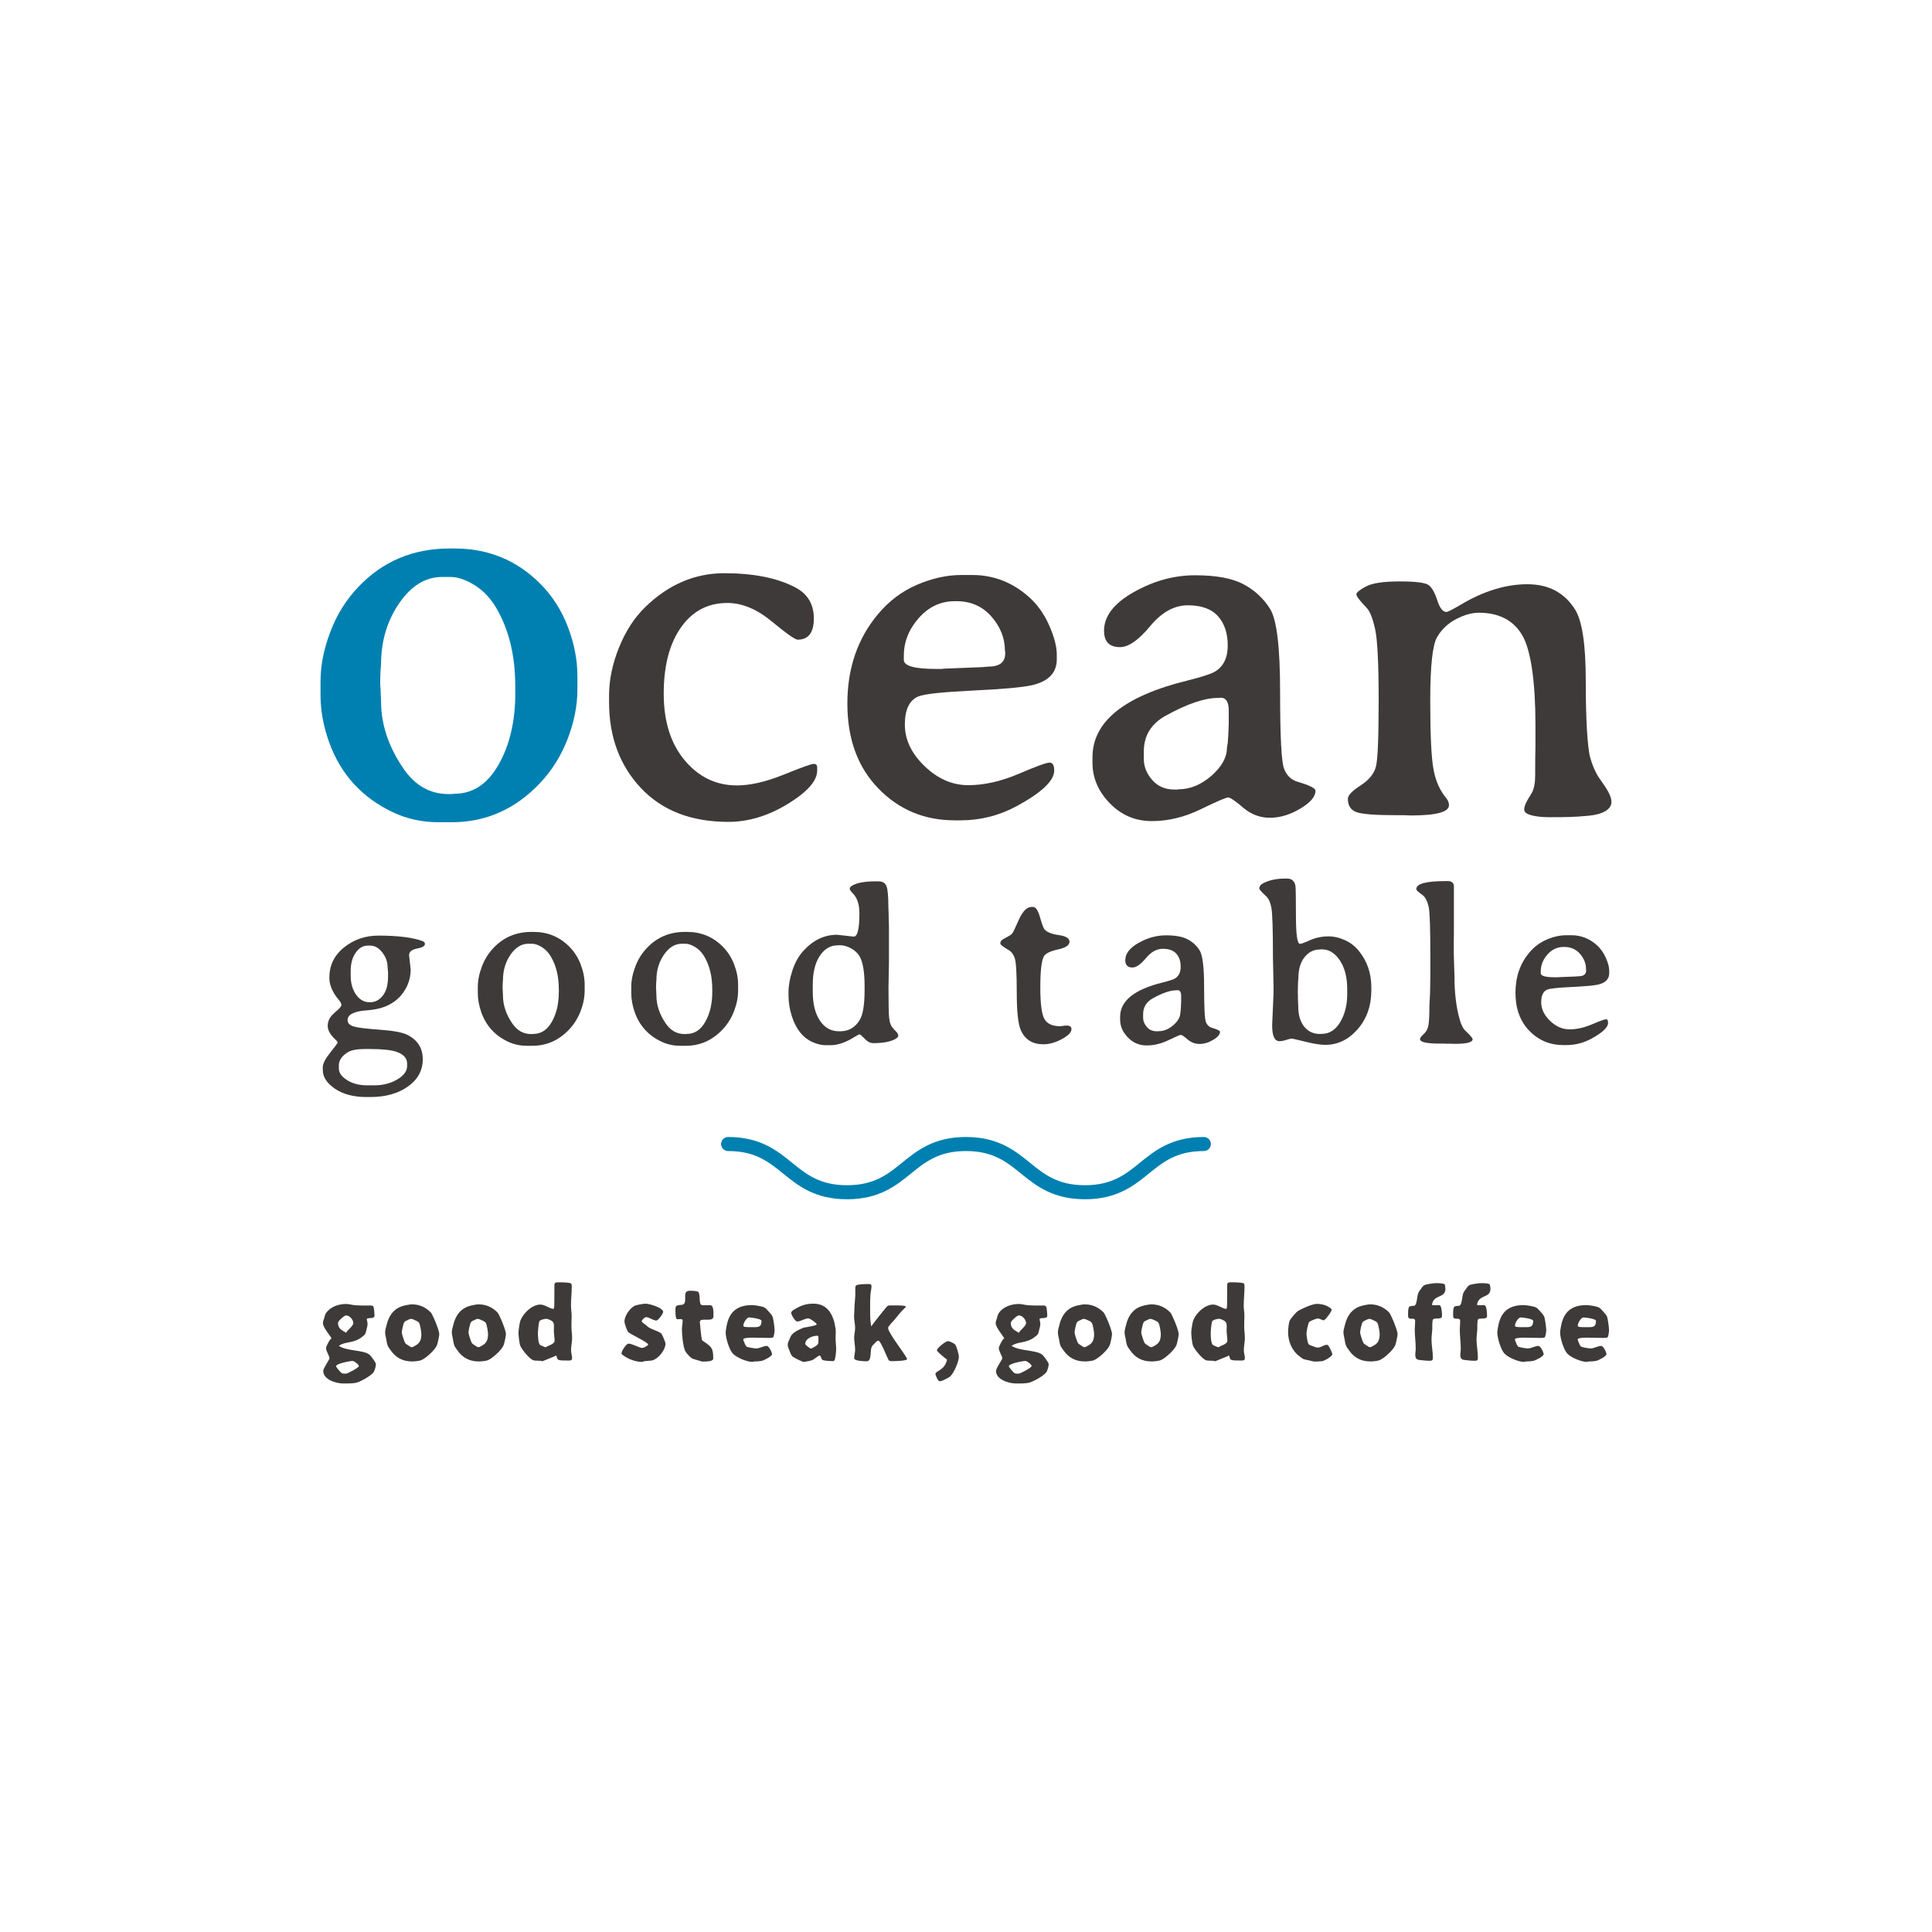<?xml version="1.0" encoding="UTF-8"?><svg id="_レイヤー_1" xmlns="http://www.w3.org/2000/svg" viewBox="0 0 1816 1816"><defs><style>.cls-1{fill:#fff;opacity:0;}.cls-1,.cls-2,.cls-3{stroke-width:0px;}.cls-2{fill:#3e3a39;}.cls-3{fill:#0080b0;}</style></defs><rect class="cls-1" width="1816" height="1816"/><path class="cls-3" d="m542.74,635.26v12.98c0,14.89-3.03,30.24-9.09,46.08-6.06,15.83-14.71,29.73-25.96,41.67-23.19,24.58-50.89,36.87-83.08,36.87h-12.46c-15.58,0-30.03-3.2-43.36-9.61-28.91-13.84-48.72-35.74-59.45-65.68-5.37-15.06-8.05-29.77-8.05-44.14v-12.98c0-14.88,3.03-30.29,9.09-46.21,6.06-16.27,14.88-30.46,26.48-42.58,22.85-24.06,51.4-36.09,85.67-36.09h4.93c31.5,0,58.24,10.99,80.22,32.97,11.42,11.42,20.12,24.97,26.09,40.63,5.97,15.67,8.96,31.03,8.96,46.08Zm-58.41,16.36v-6.49c0-28.9-5.97-53.48-17.91-73.73-5.37-9.17-12.16-16.31-20.38-21.42-8.22-5.1-15.8-7.66-22.72-7.66h-7.79c-15.58,0-29.04,8.27-40.37,24.79-11.34,16.53-17,35.7-17,57.5l-.52,6.23-.26,9.35v3.37l.26,3.12.26,6.23c.17,2.08.26,4.15.26,6.23,0,21.81,7.09,43.01,21.29,63.61,10.9,15.75,24.92,23.63,42.06,23.63h2.86l2.6-.26c17.48,0,31.41-9.22,41.8-27.65,10.39-18.43,15.58-40.71,15.58-66.85Z"/><path class="cls-2" d="m768.11,724.28c0,9.65-9.21,20.1-27.62,31.36-18.41,11.26-37.02,16.88-55.84,16.88-34.9,0-62.31-10.61-82.25-31.84-19.94-21.23-29.91-48.16-29.91-80.8v-6.03c0-14.79,3.14-29.91,9.41-45.35,6.27-15.44,14.47-28.06,24.6-37.87,21.87-21.23,46.63-31.84,74.29-31.84s50.01,4.5,67.06,13.51c11.42,6.11,17.13,15.8,17.13,29.06s-5.07,19.9-15.2,19.9c-2.41,0-10.58-5.75-24.48-17.25-13.91-11.49-27.78-17.25-41.61-17.25-18.33,0-32.89,7.68-43.66,23.04-10.78,15.36-16.16,36.1-16.16,62.23s6.59,47.03,19.78,62.71c13.18,15.68,29.51,23.52,48.97,23.52,12.7,0,27.38-3.38,44.02-10.13,16.65-6.75,26.05-10.13,28.22-10.13s3.26,1.13,3.26,3.38v2.89Z"/><path class="cls-2" d="m902.62,771.08h-5.31c-28.46,0-52.38-10.01-71.76-30.03-19.38-20.02-29.06-46.59-29.06-79.72s9.57-61.1,28.7-83.94c10.29-12.38,22.55-21.63,36.79-27.74,14.23-6.11,28.1-9.17,41.61-9.17h10.37c20.1,0,37.95,7,53.55,20.98,7.72,6.92,13.95,15.72,18.69,26.41,4.74,10.7,7.12,19.82,7.12,27.38v4.58c0,12.71-7.96,20.83-23.89,24.36-8.85,1.93-27.37,3.58-55.6,4.95-28.22,1.37-45.07,3.18-50.53,5.43-8.53,3.54-12.78,12.38-12.78,26.53s6.19,27.18,18.57,39.08c12.38,11.9,26.05,17.85,41.01,17.85s30.71-3.54,47.28-10.61c16.56-7.07,26.29-10.61,29.19-10.61s4.34,2.49,4.34,7.48c0,9.49-11.66,20.59-34.98,33.29-16.56,9.01-34.33,13.51-53.31,13.51Zm42.21-156.78v-1.45l-.24-1.21c0-11.74-4.22-22.43-12.66-32.08-8.45-9.65-19.42-14.47-32.93-14.47h-1.45c-13.35,0-24.69,5.31-34.01,15.92-9.33,10.61-13.99,22.43-13.99,35.46v3.86c0,5.63,10.13,8.44,30.39,8.44h5.55l1.45-.24,36.42-1.45,5.55-.48c10.61,0,15.92-4.1,15.92-12.3Z"/><path class="cls-2" d="m1236.51,743.34c0,5.47-4.79,11.06-14.35,16.76-9.57,5.71-19.06,8.56-28.46,8.56s-17.81-3.17-25.21-9.53c-7.4-6.35-12.1-9.53-14.11-9.53s-10.61,3.7-25.81,11.1c-15.2,7.4-30.51,11.1-45.95,11.1s-28.58-5.58-39.44-16.76c-10.86-11.17-16.28-23.84-16.28-37.99v-5.31c0-33.44,29.83-57.49,89.49-72.12,13.51-3.38,22.11-6.19,25.81-8.44,7.88-4.82,11.82-12.98,11.82-24.48s-3.06-20.66-9.17-27.5c-6.11-6.83-15.56-10.25-28.34-10.25s-24.6,6.55-35.46,19.66c-10.85,13.11-20.3,19.66-28.34,19.66-9.97,0-14.95-5.14-14.95-15.44,0-13.67,9.32-25.77,27.98-36.3,18.65-10.53,37.83-15.8,57.53-15.8s34.81,2.77,45.35,8.32c10.53,5.55,18.93,13.31,25.21,23.28,6.27,9.97,9.41,35.9,9.41,77.79s1.24,66.05,3.74,72.48c2.49,6.43,6.79,10.53,12.91,12.3,11.09,3.22,16.64,6.03,16.64,8.44Zm-81.53-75.5c0-8.04-2.57-12.06-7.72-12.06l-1.21.24h-1.2c-12.7,0-29.18,5.63-49.45,16.88-13.51,7.56-20.26,18.74-20.26,33.53v7c0,7.08,2.61,13.63,7.84,19.66,5.23,6.03,12.18,9.04,20.87,9.04h2.89l1.21-.24c10.77,0,21.06-4.26,30.87-12.78,9.65-8.52,14.47-17.28,14.47-26.29.64-3.21.96-5.95.96-8.2l.24-2.89.48-11.34v-12.54Z"/><path class="cls-2" d="m1514.66,752.98c.71,7.73-8.17,12.52-21.34,13.77-13.79,1.31-21.9,1.38-37.18,1.38-5.82,0-16.27-.57-21.45-3.75-6.35-3.91,4.35-16.61,6.01-20.81,2.53-6.4,2.31-13.15,2.31-19.95,0-9.41.08-16.44.24-21.1v-21.95c0-38.75-4.14-69.44-12.42-83.51-8.29-14.07-21.91-21.11-40.88-21.11-6.44,0-13.47,1.97-21.11,5.91-7.64,3.94-13.63,9.57-17.97,16.88-4.34,7.32-6.51,27.22-6.51,59.7s1.04,54.19,3.14,65.13c2.08,10.94,6.11,19.86,12.06,26.77,1.61,2.25,2.42,4.42,2.42,6.51,0,6.43-11.91,9.65-35.7,9.65l-7-.24h-6.75c-20.1,0-32.73-1-37.87-3.02-5.15-2.01-7.72-6.15-7.72-12.42,0-3.21,3.98-7.39,11.94-12.54,7.96-5.14,12.78-11.1,14.47-17.85,1.69-6.75,2.53-27.5,2.53-62.23s-1.13-57.08-3.37-67.06c-2.26-9.97-4.82-16.48-7.72-19.54-6.6-6.91-9.89-11.22-9.89-12.91s2.97-4.14,8.93-7.36c5.94-3.21,16.52-4.82,31.72-4.82s24.32,1.17,27.38,3.5c3.05,2.33,5.75,7.12,8.08,14.35,2.33,7.24,5.19,10.85,8.56,10.85,1.29,0,5.87-2.33,13.75-6.99,21.38-12.7,42.13-19.06,62.23-19.06s34.89,7.88,44.86,23.64c6.75,10.61,10.13,32.93,10.13,66.93s1.41,62.46,4.22,72.51c1.82,6.5,4.29,12.71,7.96,18.39,3.93,6.09,11.26,14.66,11.96,22.35Z"/><path class="cls-2" d="m344.75,1240.24c.36,1.54.72,2.81.72,4.43,0,1.54-.54,3.26-.9,4.71-1,4.71-1.18,5.07-5.07,7.87-7.69,5.61-15.21,3.53-21,7.79,7.33,4.98,22.45,3.8,28.33,7.97,1.27.91,2.8,2.89,3.71,4.25.91,1.27,2.81,3.71,2.81,5.25s-1.09,5.34-1.81,6.69c-2.17,3.8-12.13,9.23-16.38,10.41-3.44.91-8.96.81-12.49.81-6.7,0-18.83-3.62-18.83-11.77,0-2.71,5.88-10.59,5.88-11.95,0-1.99-3.26-6.7-3.26-9.5,0-1.63,3.26-7.6,4.44-8.78l.45-.09h.27c0-1.63-8.06-10.23-8.06-14.57,0-1.45.54-2.89,1-4.25.54-1.72.9-3.8,1.9-5.25,3.98-5.97,11.95-8.59,18.83-8.59,2.81,0,5.43.9,8.24,1.17,4.43.36,9.05.27,13.49.27,1.18,0,2.9-.18,3.71.72,1,1.09,1.27,7.24,1.27,8.96,0,2.89-4.98,1.72-6.97,2.62l-.27.82Zm-7.42,43.8c0-1.54-4.34-4.79-5.97-4.79-2.35,0-15.48,2.44-15.48,4.98,0,.81,4.26,5.79,5.16,6.33,1.18.73,2.72.63,3.98.63,1.81,0,12.31-5.7,12.31-7.15Zm-5.25-40.46c0-3.17-3.53-7.15-6.79-7.15-1.72,0-7.6,5.34-7.6,6.97,0,5.25,3.26,6.79,7.15,9.05.09.18.18.36.36.45.91-2.35,6.88-6.34,6.88-9.32Z"/><path class="cls-2" d="m363.11,1246.48c2.44-10.68,7.78-17.83,19.01-19.73,1.63-.27,3.26-.72,4.98-.72,6.97,0,12.94,2.63,17.83,7.6,1.18,1.18,4.16,8.33,4.43,8.96.82,2.08,3.53,8.78,3.53,11.59,0,1.36-1.54,8.69-2.08,10.05-1.81,4.61-10.5,12.58-15.12,14.39-1.72.63-6.25,1.09-8.15,1.09-9.05,0-15.66-3.53-20.64-10.95-.9-1.27-1.99-2.63-2.53-4.07-.72-1.99-1-4.07-1.36-6.16-.45-2.17-.99-4.16-.99-6.33,0-1.9.63-3.89,1.09-5.7Zm30.77-3.08c-.82-1.18-2.26-1.81-3.53-2.35-1-.45-2.81-1.36-3.89-1.36-1.18,0-2.35.63-3.35,1.18-1.18.54-2.44.9-3.17,2.08-.91,1.36-2.26,7.87-2.26,9.59,0,1.27,2.35,8.51,3.08,9.68.72,1.18,1.99,1.72,3.08,2.45,1,.63,1.99,1.63,3.26,1.63.91,0,2.9-1.27,3.71-1.72,4.35-2.44,5.25-5.97,5.25-10.86,0-1.9-1.18-8.87-2.17-10.32Z"/><path class="cls-2" d="m425.78,1246.48c2.44-10.68,7.78-17.83,19.01-19.73,1.63-.27,3.26-.72,4.98-.72,6.97,0,12.94,2.63,17.83,7.6,1.18,1.18,4.16,8.33,4.43,8.96.82,2.08,3.53,8.78,3.53,11.59,0,1.36-1.54,8.69-2.08,10.05-1.81,4.61-10.5,12.58-15.11,14.39-1.72.63-6.25,1.09-8.15,1.09-9.05,0-15.66-3.53-20.64-10.95-.9-1.27-1.99-2.63-2.53-4.07-.72-1.99-1-4.07-1.36-6.16-.45-2.17-.99-4.16-.99-6.33,0-1.9.63-3.89,1.09-5.7Zm30.77-3.08c-.82-1.18-2.26-1.81-3.53-2.35-1-.45-2.81-1.36-3.89-1.36-1.18,0-2.35.63-3.35,1.18-1.18.54-2.44.9-3.17,2.08-.91,1.36-2.26,7.87-2.26,9.59,0,1.27,2.35,8.51,3.08,9.68.72,1.18,1.99,1.72,3.08,2.45,1,.63,1.99,1.63,3.26,1.63.91,0,2.9-1.27,3.71-1.72,4.35-2.44,5.25-5.97,5.25-10.86,0-1.9-1.18-8.87-2.17-10.32Z"/><path class="cls-2" d="m511.61,1278.8c-.63.27-1.18.54-1.81.73l-.45.09c.09-.09.18-.18.18-.27-2.44-.63-6.34,0-8.6-.9-3.53-1.45-10.77-10.32-12.04-13.85-.72-2.08-1.54-9.5-1.54-11.95,0-2.17,1.09-9.41,1.81-11.4,2.72-6.97,10.95-15.02,18.83-15.02,4.16,0,9.05,4.07,12.13,4.07,1.09,0,.91-4.53.91-5.34.09-4.89.09-9.87.09-14.75,0-3.53-.45-4.89,3.35-4.89,1.99,0,10.86,0,12.13,1,.99.81.81,2.35.81,3.53,0,5.7-.72,11.4-.72,17.11,0,3.71.81,7.6.63,11.22-.18,2.99-.18,6.25-.18,9.23,0,3.35.63,6.7.63,10.14,0,3.89-1,7.78-1,11.68,0,2.53,1,5.07,1,7.6s-3.35,1.99-5.16,1.99c-1.45,0-7.69.18-8.42-1.18-.63-.99-.9-2.44-1.36-3.53h-.18c-.45,0-.73.36-1,.63l-10.05,4.07Zm9.68-18.56c0-2.53-.45-5.16-.63-7.69-.36-5.97,1.54-9.69-3.71-11.85-1-.45-2.35-1.09-3.44-1.09-1.54,0-5.7.9-6.43,2.26-.82,1.54-1.45,9.14-1.45,11.22,0,2.35.09,10.23,2.35,11.31,1.63.81,3.26,1.45,4.89,2.08.09,0,.27-.18.18-.27,2.44-1.45,8.24-2.81,8.24-5.98Zm-12.04,19.46c-.09,0,0,0,.09-.09l-.09.09Z"/><path class="cls-2" d="m625.51,1263.05c0,5.61-6.06,13.12-11.04,15.21-3.17,1.36-7.42.45-10.5,1.72l.18.18c-5.7,0-11.4-1.81-16.29-4.8-.81-.54-3.71-2.17-3.71-3.26,0-2.08,4.44-9.14,6.7-9.14,3.35,0,10.14,4.07,12.94,4.07,1.09,0,5.43-2.17,5.43-3.17,0-2.36-17.02-9.6-19.01-12.13-.91-1.18-3.26-7.97-3.26-9.5,0-5.16,4.8-12.13,9.23-14.66,1.72-1,8.6-2.17,10.68-2.17,3.26,0,16.47,3.71,16.47,7.78,0,1.63-4.62,8.05-6.43,8.05-2.99,0-6.7-3.17-9.6-3.17-1.36,0-4.16,2.71-4.16,3.98.54,1.09,2.53,2.35,3.53,3.17,1.36,1.09,2.9,2.45,4.44,3.26,2.26,1.18,8.69,3.35,10.23,4.8.91.81,2.08,3.62,2.54,4.8.45,1.27,1.63,3.71,1.63,4.98Zm-21.36,17.11h.18-.18Z"/><path class="cls-2" d="m654.47,1278.16c-1.45-.45-3.26-.73-4.53-1.63-1.45-.99-5.34-5.25-5.97-6.79-1.99-4.61-2.99-15.11-2.99-20.18,0-2.63.64-5.25.64-7.87,0-.45,0-.91-.18-1.36-1.54-.81-3.08-.27-4.8-.27-2.08,0-1.72-8.6-1.72-10.13,0-4.98,6.16-2.08,8.06-4.44,2.99-3.71-2.08-12.22,5.52-12.22,1.63,0,6.88,0,7.97,1.18,1.81,1.99.54,9.95,2.35,11.77,1,.99,3.71.63,5.07.63h3.62c3.71,0,3.08,7.97,3.08,10.5,0,6.15-12.76.45-12.76,5.25,0,1.54,1.54,16.11,1.9,16.74.36.63.99,1.17,1.63,1.54,7.6,5.16,9.05,6.34,9.05,16.11,0,3.08-8.15,2.81-10.5,2.81l-5.43-1.63Z"/><path class="cls-2" d="m707.27,1280.15c-5.16,0-15.02-4.07-18.55-7.97-3.35-3.71-6.61-14.57-6.61-19.55,0-1.9.45-3.71.72-5.52,2.35-13.85,9.87-20.37,23.99-20.37,2.35,0,9.32,1.09,11.4,2.08,1.72.81,3.08,2.53,4.26,3.89,1.27,1.45,2.8,2.89,3.62,4.71.81,1.72,1.99,10.59,1.99,12.76,0,1.27-.54,6.25-1.54,6.97-.63.45-3.35.45-4.16.45-4.98,0-9.96-.27-14.93-.27-2.08,0-6.97,0-8.69,1.18-.09.27-.09.45-.09.73,0,.63.73,2.08,1,2.71.45,1.27,1,2.72,1.99,3.71.9.81,7.6,1.81,9.05,1.81,3.44,0,6.7-2.35,10.05-2.35,1.99,0,4.89,5.97,4.89,7.78,0,1.99-7.06,5.43-8.96,6.07-1.63.54-6.52.81-8.33.81l-.81.36h-.27Zm-8.24-33.31c1.09.91,8.87.63,10.59.63,4.53,0,6.16-1.18,6.16-5.97,0-1.9-9.96-3.17-11.59-3.17-2.63,0-5.52,5.52-5.52,7.7l.36.81Z"/><path class="cls-2" d="m744.5,1274.63c-1.18-1.45-1.81-3.53-2.53-5.25-.64-1.72-1.54-3.53-1.54-5.43,0-1.72.81-3.35,1.54-4.89.63-1.45,1.36-3.35,2.35-4.53,1.99-2.53,8.87-6.15,12.13-6.79,1.54-.27,11.22-1.72,11.22-2.9s-6.25-5.61-7.69-5.61c-3.8,0-7.24,2.9-10.68,2.9-1.9,0-5.61-6.34-5.61-8.06,0-1.81,2.89-3.17,4.25-3.98,5.25-3.17,10.32-4.71,16.56-4.71,14.12,0,19.28,11.49,20.91,23.71.36,2.9,0,5.88,0,8.78,0,3.53.54,6.97.54,10.5,0,1.81-.63,9.87-1.9,10.68-.45.27-1,.36-1.54.36-1.72,0-7.69-.36-9.14-.99-1.63-.82-1.54-3.89-2.81-4.35-1.54.36-4.25,2.71-5.7,3.62-2.44,1.63-6.7,1.99-9.5,2.53-1.81-.45-9.78-4.25-10.86-5.61Zm24.8-17.74c0-.45-.18-.81-.45-1.18-.18-.09-.45-.18-.63-.18-4.44,0-11.49,2.63-11.31,7.97.45.91,4.26,3.89,5.34,4.16.72-.18,2.71-1.27,3.44-1.72,3.17-1.99,3.62-2.35,3.62-6.25v-2.81Z"/><path class="cls-2" d="m851.6,1227.93c0,.63-1.81,2.17-2.26,2.63-3.35,3.26-5.79,6.61-8.78,10.23-.36.45-5.79,5.79-5.79,7.42,0,4.89,17.83,26.79,17.83,29.32,0,1.72-13.03,1.9-13.94,1.9s-2.08,0-2.9-.54c-1.54-.99-7.51-18.73-10.32-18.73-.91,0-2.54,1.72-3.17,2.35-1.18,1.17-2.44,2.35-3.08,3.89-1.36,3.35.27,13.12-4.44,13.12-2.08,0-11.86-.09-11.86-2.9,0-2.63.9-5.25.9-7.97,0-3.8-.9-7.6-.9-11.4,0-3.07.9-6.06.9-9.14,0-3.62-1.08-7.15-.99-10.86l.09-1.45c.09-2.99.18-5.97.36-8.96.18-3.53.72-7.15.72-10.68,0-2.17-.18-4.62.09-6.79.09-.54.45-.99.91-1.27,1.36-.99,9.32-1.17,11.31-1.17,1.36,0,2.9.18,2.9,1.9,0,2.63-.81,5.34-1,7.97-.45,6.07-.27,12.4-.27,18.55,0,3.62.36,7.7.9,11.22l.36-.18c1.27-1.9,13.85-17.92,14.93-18.74,1-.72,2.81-.63,3.98-.63h5.43c2.35,0,5.7.09,8.06.81v.09Z"/><path class="cls-2" d="m889.71,1277.62c-1.54-1.09-9.05-7.15-9.05-8.41,0-2.08,8.24-8.6,10.32-8.6,1.63,0,5.97,2.08,6.97,3.35,1.18,1.54,3.35,9.23,3.35,11.31,0,4.53-4.8,15.75-8.33,18.64-1.45,1.18-3.26,1.99-4.98,2.81-1.18.54-3.35,1.63-4.62,1.63-1.72,0-4.07-5.52-4.07-6.97,0-2.89,8.87-3.26,10.86-13.39l-.09-.27-.36-.09Z"/><path class="cls-2" d="m977.12,1240.24c.36,1.54.73,2.81.73,4.43,0,1.54-.54,3.26-.91,4.71-.99,4.71-1.18,5.07-5.07,7.87-7.69,5.61-15.21,3.53-21,7.79,7.33,4.98,22.44,3.8,28.33,7.97,1.27.91,2.8,2.89,3.71,4.25.91,1.27,2.81,3.71,2.81,5.25s-1.09,5.34-1.81,6.69c-2.17,3.8-12.13,9.23-16.38,10.41-3.44.91-8.96.81-12.49.81-6.7,0-18.83-3.62-18.83-11.77,0-2.71,5.88-10.59,5.88-11.95,0-1.99-3.26-6.7-3.26-9.5,0-1.63,3.26-7.6,4.43-8.78l.45-.09h.27c0-1.63-8.06-10.23-8.06-14.57,0-1.45.54-2.89,1-4.25.54-1.72.9-3.8,1.9-5.25,3.98-5.97,11.95-8.59,18.83-8.59,2.81,0,5.43.9,8.24,1.17,4.43.36,9.05.27,13.49.27,1.17,0,2.89-.18,3.71.72,1,1.09,1.27,7.24,1.27,8.96,0,2.89-4.98,1.72-6.97,2.62l-.27.82Zm-7.42,43.8c0-1.54-4.35-4.79-5.97-4.79-2.35,0-15.48,2.44-15.48,4.98,0,.81,4.25,5.79,5.16,6.33,1.18.73,2.71.63,3.98.63,1.81,0,12.31-5.7,12.31-7.15Zm-5.25-40.46c0-3.17-3.53-7.15-6.79-7.15-1.72,0-7.6,5.34-7.6,6.97,0,5.25,3.26,6.79,7.15,9.05.09.18.18.36.36.45.91-2.35,6.88-6.34,6.88-9.32Z"/><path class="cls-2" d="m995.48,1246.48c2.45-10.68,7.78-17.83,19.01-19.73,1.63-.27,3.26-.72,4.98-.72,6.97,0,12.94,2.63,17.83,7.6,1.18,1.18,4.16,8.33,4.43,8.96.82,2.08,3.53,8.78,3.53,11.59,0,1.36-1.54,8.69-2.08,10.05-1.81,4.61-10.5,12.58-15.12,14.39-1.72.63-6.25,1.09-8.15,1.09-9.05,0-15.66-3.53-20.64-10.95-.9-1.27-1.99-2.63-2.53-4.07-.72-1.99-.99-4.07-1.36-6.16-.45-2.17-.99-4.16-.99-6.33,0-1.9.63-3.89,1.09-5.7Zm30.77-3.08c-.82-1.18-2.26-1.81-3.53-2.35-.99-.45-2.81-1.36-3.89-1.36-1.17,0-2.35.63-3.35,1.18-1.18.54-2.45.9-3.17,2.08-.91,1.36-2.26,7.87-2.26,9.59,0,1.27,2.35,8.51,3.08,9.68.72,1.18,1.99,1.72,3.07,2.45,1,.63,1.99,1.63,3.26,1.63.91,0,2.9-1.27,3.71-1.72,4.35-2.44,5.25-5.97,5.25-10.86,0-1.9-1.17-8.87-2.17-10.32Z"/><path class="cls-2" d="m1058.16,1246.48c2.45-10.68,7.78-17.83,19.01-19.73,1.63-.27,3.26-.72,4.98-.72,6.97,0,12.94,2.63,17.83,7.6,1.18,1.18,4.16,8.33,4.43,8.96.82,2.08,3.53,8.78,3.53,11.59,0,1.36-1.54,8.69-2.08,10.05-1.81,4.61-10.5,12.58-15.12,14.39-1.72.63-6.25,1.09-8.15,1.09-9.05,0-15.66-3.53-20.64-10.95-.9-1.27-1.99-2.63-2.53-4.07-.72-1.99-.99-4.07-1.36-6.16-.45-2.17-.99-4.16-.99-6.33,0-1.9.63-3.89,1.09-5.7Zm30.77-3.08c-.82-1.18-2.26-1.81-3.53-2.35-.99-.45-2.81-1.36-3.89-1.36-1.18,0-2.35.63-3.35,1.18-1.18.54-2.45.9-3.17,2.08-.91,1.36-2.26,7.87-2.26,9.59,0,1.27,2.35,8.51,3.08,9.68.72,1.18,1.99,1.72,3.08,2.45,1,.63,1.99,1.63,3.26,1.63.91,0,2.9-1.27,3.71-1.72,4.35-2.44,5.25-5.97,5.25-10.86,0-1.9-1.17-8.87-2.17-10.32Z"/><path class="cls-2" d="m1143.98,1278.8c-.63.27-1.17.54-1.81.73l-.45.09c.09-.09.18-.18.18-.27-2.45-.63-6.34,0-8.6-.9-3.53-1.45-10.77-10.32-12.04-13.85-.73-2.08-1.54-9.5-1.54-11.95,0-2.17,1.09-9.41,1.81-11.4,2.71-6.97,10.95-15.02,18.83-15.02,4.16,0,9.05,4.07,12.13,4.07,1.09,0,.91-4.53.91-5.34.09-4.89.09-9.87.09-14.75,0-3.53-.45-4.89,3.35-4.89,1.99,0,10.86,0,12.13,1,.99.81.81,2.35.81,3.53,0,5.7-.73,11.4-.73,17.11,0,3.71.81,7.6.63,11.22-.18,2.99-.18,6.25-.18,9.23,0,3.35.63,6.7.63,10.14,0,3.89-.99,7.78-.99,11.68,0,2.53.99,5.07.99,7.6s-3.35,1.99-5.16,1.99c-1.45,0-7.69.18-8.42-1.18-.63-.99-.9-2.44-1.36-3.53h-.18c-.45,0-.73.36-1,.63l-10.05,4.07Zm9.69-18.56c0-2.53-.45-5.16-.63-7.69-.36-5.97,1.54-9.69-3.71-11.85-.99-.45-2.35-1.09-3.44-1.09-1.54,0-5.7.9-6.43,2.26-.81,1.54-1.45,9.14-1.45,11.22,0,2.35.09,10.23,2.35,11.31,1.63.81,3.26,1.45,4.89,2.08.09,0,.27-.18.18-.27,2.45-1.45,8.24-2.81,8.24-5.98Zm-12.04,19.46c-.09,0,0,0,.09-.09l-.09.09Z"/><path class="cls-2" d="m1212.18,1241.59c.99-2.35,6.25-8.51,8.42-9.69,3.98-2.17,12.94-6.33,17.38-6.33,3.89,0,8.41,1.09,11.59,3.35.63.45,2.17,1.36,2.17,2.17,0,1.63-5.97,9.96-7.6,9.96-1.27,0-3.44-1.72-5.52-1.72-1,0-3.17.91-4.16,1.27-.99.45-3.35,1.27-3.98,2.17-1,1.54-2.45,8.69-2.45,10.59s.91,8.69,1.99,10.05c.81.99,2.99,1.54,4.16,1.99,1.54.54,2.99,1.27,4.62,1.27,2.81,0,5.61-2.62,8.33-2.62.27,0,.54.18.81.18,1.27.72,4.35,7.24,4.35,8.69,0,2.17-7.6,6.34-9.69,6.52-2.08.18-4.35.36-6.43.36-1.63,0-4.07-.72-5.7-1.09-1.72-.36-3.44-.63-5.07-1.17-1.27-.45-2.63-1.72-3.71-2.53-7.24-5.07-10.95-14.21-10.95-22.9,0-2.35.54-8.41,1.45-10.5Z"/><path class="cls-2" d="m1263.88,1246.48c2.44-10.68,7.78-17.83,19.01-19.73,1.63-.27,3.26-.72,4.98-.72,6.97,0,12.94,2.63,17.83,7.6,1.17,1.18,4.16,8.33,4.43,8.96.81,2.08,3.53,8.78,3.53,11.59,0,1.36-1.54,8.69-2.08,10.05-1.81,4.61-10.5,12.58-15.11,14.39-1.72.63-6.25,1.09-8.15,1.09-9.05,0-15.66-3.53-20.64-10.95-.91-1.27-1.99-2.63-2.53-4.07-.73-1.99-1-4.07-1.36-6.16-.45-2.17-.99-4.16-.99-6.33,0-1.9.63-3.89,1.09-5.7Zm30.77-3.08c-.81-1.18-2.26-1.81-3.53-2.35-1-.45-2.81-1.36-3.89-1.36-1.18,0-2.35.63-3.35,1.18-1.17.54-2.44.9-3.17,2.08-.91,1.36-2.26,7.87-2.26,9.59,0,1.27,2.35,8.51,3.07,9.68.73,1.18,1.99,1.72,3.08,2.45.99.63,1.99,1.63,3.26,1.63.91,0,2.89-1.27,3.71-1.72,4.35-2.44,5.25-5.97,5.25-10.86,0-1.9-1.18-8.87-2.17-10.32Z"/><path class="cls-2" d="m1346.38,1226.75c1.9.27,4.34,0,6.25,0,2.71,0,2.8,8.42,2.8,10.32,0,3.71-6.88,1.27-8.41,3.08-1,1.09-.73,8.87-.73,9.32-.18,3.17-.73,6.43-.73,9.59,0,5.61,1.27,11.31,1.27,17.11,0,2.35-.64,2.9-3.08,2.9-3.35,0-6.61-.45-9.96-.82-5.16-.63-3.07-6.69-3.07-10.59,0-5.88-.91-11.77-.91-17.65,0-2.81.36-5.52.36-8.24,0-4.61-6.61.27-6.61-4.89,0-1.81-.36-8.23,1.63-8.96,1.36-.45,3.17-.36,4.62-.73,2.26-1.9,2.08-8.87,3.35-11.85.54-1.36,1.72-2.72,2.53-3.89.82-1.18,1.72-2.63,2.99-3.35,1.63-.99,8.78-1.99,10.95-1.99,1.45,0,8.15-.09,8.51,1.54,3.17,14.21-10.5,7.51-12.13,18.73l.36.36Z"/><path class="cls-2" d="m1388.71,1226.75c1.9.27,4.34,0,6.25,0,2.71,0,2.8,8.42,2.8,10.32,0,3.71-6.88,1.27-8.41,3.08-1,1.09-.73,8.87-.73,9.32-.18,3.17-.73,6.43-.73,9.59,0,5.61,1.27,11.31,1.27,17.11,0,2.35-.64,2.9-3.08,2.9-3.35,0-6.61-.45-9.96-.82-5.16-.63-3.07-6.69-3.07-10.59,0-5.88-.91-11.77-.91-17.65,0-2.81.36-5.52.36-8.24,0-4.61-6.61.27-6.61-4.89,0-1.81-.36-8.23,1.63-8.96,1.36-.45,3.17-.36,4.62-.73,2.26-1.9,2.08-8.87,3.35-11.85.54-1.36,1.72-2.72,2.53-3.89.82-1.18,1.72-2.63,2.99-3.35,1.63-.99,8.78-1.99,10.95-1.99,1.45,0,8.15-.09,8.51,1.54,3.17,14.21-10.5,7.51-12.13,18.73l.36.36Z"/><path class="cls-2" d="m1432.58,1280.15c-5.16,0-15.02-4.07-18.55-7.97-3.35-3.71-6.61-14.57-6.61-19.55,0-1.9.45-3.71.72-5.52,2.35-13.85,9.87-20.37,23.99-20.37,2.35,0,9.32,1.09,11.4,2.08,1.72.81,3.08,2.53,4.26,3.89,1.27,1.45,2.8,2.89,3.62,4.71.81,1.72,1.99,10.59,1.99,12.76,0,1.27-.54,6.25-1.54,6.97-.64.45-3.35.45-4.16.45-4.98,0-9.96-.27-14.93-.27-2.08,0-6.97,0-8.69,1.18-.09.27-.09.45-.09.73,0,.63.73,2.08,1,2.71.45,1.27.99,2.72,1.99,3.71.9.81,7.6,1.81,9.05,1.81,3.44,0,6.7-2.35,10.05-2.35,1.99,0,4.89,5.97,4.89,7.78,0,1.99-7.06,5.43-8.96,6.07-1.63.54-6.52.81-8.33.81l-.81.36h-.27Zm-8.23-33.31c1.09.91,8.87.63,10.59.63,4.53,0,6.16-1.18,6.16-5.97,0-1.9-9.96-3.17-11.59-3.17-2.63,0-5.52,5.52-5.52,7.7l.36.81Z"/><path class="cls-2" d="m1491.62,1280.15c-5.16,0-15.02-4.07-18.55-7.97-3.35-3.71-6.61-14.57-6.61-19.55,0-1.9.45-3.71.72-5.52,2.35-13.85,9.87-20.37,23.99-20.37,2.35,0,9.32,1.09,11.4,2.08,1.72.81,3.08,2.53,4.26,3.89,1.27,1.45,2.8,2.89,3.62,4.71.81,1.72,1.99,10.59,1.99,12.76,0,1.27-.54,6.25-1.54,6.97-.64.45-3.35.45-4.16.45-4.98,0-9.96-.27-14.93-.27-2.08,0-6.97,0-8.69,1.18-.09.27-.09.45-.09.73,0,.63.73,2.08,1,2.71.45,1.27.99,2.72,1.99,3.71.9.81,7.6,1.81,9.05,1.81,3.44,0,6.7-2.35,10.05-2.35,1.99,0,4.89,5.97,4.89,7.78,0,1.99-7.06,5.43-8.96,6.07-1.63.54-6.52.81-8.33.81l-.81.36h-.27Zm-8.23-33.31c1.09.91,8.87.63,10.59.63,4.53,0,6.16-1.18,6.16-5.97,0-1.9-9.96-3.17-11.59-3.17-2.63,0-5.52,5.52-5.52,7.7l.36.81Z"/><path class="cls-3" d="m1019.79,1127.25c-30.29,0-46.11-12.82-60.06-24.13-13.44-10.9-26.14-21.19-51.75-21.19s-38.3,10.29-51.74,21.19c-13.95,11.31-29.76,24.14-60.05,24.14s-46.1-12.82-60.05-24.14c-13.44-10.89-26.13-21.19-51.74-21.19-3.64,0-6.6-2.95-6.6-6.6s2.96-6.6,6.6-6.6c30.29,0,46.1,12.82,60.05,24.14,13.44,10.89,26.13,21.19,51.74,21.19s38.3-10.29,51.74-21.19c13.95-11.31,29.76-24.14,60.05-24.14s46.11,12.82,60.06,24.14c13.44,10.89,26.13,21.19,51.74,21.19s38.31-10.29,51.74-21.19c13.95-11.31,29.77-24.14,60.06-24.14,3.65,0,6.6,2.95,6.6,6.6s-2.95,6.6-6.6,6.6c-25.61,0-38.31,10.29-51.74,21.19-13.95,11.31-29.77,24.14-60.06,24.14Z"/><path class="cls-2" d="m345.3,949.62c-12.39.86-18.58,3.93-18.58,9.18,0,2.88,1.93,4.9,5.78,6.05,3.85,1.15,11.97,2.16,24.36,3.03,12.46.86,21.06,2.45,25.82,4.75,9.79,4.82,14.69,12.49,14.69,23.01s-4.65,19.06-13.94,25.65c-9.29,6.59-21.1,9.88-35.43,9.88h-3.46c-12.1,0-21.98-2.59-29.65-7.78-7.67-5.19-11.5-11.09-11.5-17.71v-2.59c0-3.24,2.32-7.78,6.97-13.61,4.65-5.83,6.97-9,6.97-9.5.07-.58-.69-1.58-2.27-3.03-4.68-4.46-7.02-8.64-7.02-12.53s1.33-7.13,4-10.15c.5-.57,2.11-2.05,4.81-4.43,2.7-2.38,4.05-4.1,4.05-5.19s-.61-2.45-1.84-4.1l-1.62-1.94c-5.26-6.62-7.88-13.14-7.88-19.55,0-11.59,4.61-21.1,13.83-28.52,9.22-7.42,20.02-11.12,32.4-11.12,17.93,0,31.65,1.69,41.15,5.08,1.66.58,2.48,1.51,2.48,2.81,0,1.94-2.48,3.39-7.45,4.32-4.97.94-7.45,3.06-7.45,6.37l1.51,13.28c-.07,5.91-1.33,11.34-3.78,16.31-6.77,13.47-19.08,20.81-36.94,22.04Zm37.37,52.28v-2.27c0-4.97-3.28-8.61-9.83-10.91-5.04-1.8-13.65-2.7-25.81-2.7h-3.67c-7.42,0-12.75.94-15.99,2.81-5.9,3.45-8.86,7.63-8.86,12.53v3.03c0,3.96,2.56,7.58,7.67,10.85,5.11,3.28,11.41,4.92,18.9,4.92h6.81c7.99,0,15.12-1.82,21.39-5.45,6.26-3.64,9.4-7.91,9.4-12.8Zm-17.93-83.6v-4.32l-.43-4.97c0-4.9-1.66-9.49-4.97-13.77-3.31-4.28-7.13-6.43-11.45-6.43h-2.16c-4.47,0-8.26,2.23-11.4,6.7-3.13,4.47-4.7,10.19-4.7,17.17v4.43c0,7.06,1.68,12.98,5.02,17.77,3.35,4.79,7.58,7.18,12.69,7.18h.65c4.68,0,8.64-2.08,11.88-6.26,3.24-4.18,4.86-10.01,4.86-17.5Z"/><path class="cls-2" d="m549.56,925.74v5.4c0,6.19-1.26,12.58-3.78,19.17-2.52,6.59-6.12,12.37-10.8,17.34-9.65,10.23-21.17,15.34-34.56,15.34h-5.19c-6.48,0-12.49-1.33-18.04-4-12.03-5.76-20.27-14.87-24.73-27.33-2.23-6.26-3.35-12.38-3.35-18.36v-5.4c0-6.19,1.26-12.6,3.78-19.23,2.52-6.77,6.19-12.67,11.02-17.71,9.5-10.01,21.39-15.01,35.65-15.01h2.05c13.11,0,24.23,4.57,33.38,13.72,4.75,4.75,8.37,10.39,10.86,16.9,2.48,6.52,3.72,12.91,3.72,19.17Zm-24.3,6.81v-2.7c0-12.02-2.48-22.25-7.45-30.68-2.23-3.82-5.06-6.79-8.48-8.91-3.42-2.12-6.57-3.19-9.45-3.19h-3.24c-6.48,0-12.08,3.44-16.8,10.31-4.72,6.88-7.08,14.85-7.08,23.93l-.22,2.59-.11,3.89v1.4l.11,1.3.11,2.59c.07.87.11,1.73.11,2.59,0,9.07,2.95,17.89,8.86,26.46,4.53,6.56,10.37,9.83,17.5,9.83h1.19l1.08-.11c7.27,0,13.07-3.83,17.39-11.5,4.32-7.67,6.48-16.94,6.48-27.81Z"/><path class="cls-2" d="m693.8,925.74v5.4c0,6.19-1.26,12.58-3.78,19.17-2.52,6.59-6.12,12.37-10.8,17.34-9.65,10.23-21.17,15.34-34.56,15.34h-5.19c-6.48,0-12.49-1.33-18.04-4-12.03-5.76-20.27-14.87-24.73-27.33-2.23-6.26-3.35-12.38-3.35-18.36v-5.4c0-6.19,1.26-12.6,3.78-19.23,2.52-6.77,6.19-12.67,11.02-17.71,9.5-10.01,21.39-15.01,35.65-15.01h2.05c13.11,0,24.23,4.57,33.38,13.72,4.75,4.75,8.37,10.39,10.86,16.9,2.48,6.52,3.72,12.91,3.72,19.17Zm-24.3,6.81v-2.7c0-12.02-2.48-22.25-7.45-30.68-2.23-3.82-5.06-6.79-8.48-8.91-3.42-2.12-6.57-3.19-9.45-3.19h-3.24c-6.48,0-12.08,3.44-16.8,10.31-4.72,6.88-7.08,14.85-7.08,23.93l-.22,2.59-.11,3.89v1.4l.11,1.3.11,2.59c.07.87.11,1.73.11,2.59,0,9.07,2.95,17.89,8.86,26.46,4.53,6.56,10.37,9.83,17.5,9.83h1.19l1.08-.11c7.27,0,13.07-3.83,17.39-11.5,4.32-7.67,6.48-16.94,6.48-27.81Z"/><path class="cls-2" d="m807.81,858.34c0-8.28-2.09-14.51-6.26-18.69-1.87-1.87-2.81-3.28-2.81-4.21s.5-1.76,1.51-2.48c4.17-3.03,11.92-4.54,23.22-4.54h2.27c3.82,0,6.32,1.51,7.51,4.54,1.19,3.02,1.78,9.58,1.78,19.66l.22,5.19c.07,1.8.11,3.6.11,5.4l.22,7.99v32.4l-.43,24.73c0,15.19.2,24.57.59,28.14.4,3.56,1.08,6.16,2.05,7.78.97,1.62,2.3,3.24,4,4.86,1.69,1.62,2.54,3.02,2.54,4.21s-.97,2.32-2.92,3.4c-4.61,2.52-11.45,3.78-20.52,3.78-2.88,0-5.58-1.37-8.1-4.1-2.59-2.74-4.18-4.11-4.75-4.11-.58-.07-2.23.75-4.97,2.49-8.07,5.04-15.45,7.6-22.14,7.67h-5.19c-3.82-.07-7.96-1.12-12.42-3.13-8.86-4.11-15.19-12.13-19.01-24.09-2.09-6.55-3.13-13.07-3.13-19.55v-2.92c0-6.41,1.22-13.29,3.67-20.63,2.38-7.35,5.87-13.54,10.48-18.58,9.14-9.94,19.62-14.91,31.43-14.91l15.77,1.73c3.53,0,5.29-7.34,5.29-22.04Zm4.86,72.15v-3.57c0-13.11-1.51-22.36-4.54-27.76-1.73-3.1-4.39-5.65-7.99-7.67-3.6-2.02-7.17-3.03-10.69-3.03h-1.08l-.97.11c-6.84,0-12.46,3.31-16.85,9.94-4.39,6.63-6.59,15.66-6.59,27.11v6.59c0,11.38,2.23,20.42,6.7,27.11,4.46,6.7,10.44,10.05,17.93,10.05h1.08c8.06,0,14.22-3.56,18.47-10.69,3.03-5.04,4.54-14.44,4.54-28.19Z"/><path class="cls-2" d="m1002.59,963.98c3.02,0,4.54,1.12,4.54,3.35,0,3.02-3.03,6.16-9.07,9.4-6.05,3.24-11.81,4.86-17.29,4.86-10.15,0-17.21-4.36-21.17-13.07-2.59-5.69-3.89-17.54-3.89-35.54s-.63-28.8-1.89-32.41c-1.26-3.6-3.22-6.16-5.88-7.67-5.12-2.95-7.67-4.97-7.67-6.05,0-1.58.68-2.81,2.05-3.67,1.37-.87,2.97-1.76,4.81-2.7,1.83-.94,3.19-1.87,4.05-2.81.86-.94,2.18-3.44,3.94-7.51,1.77-4.07,2.9-6.57,3.4-7.51,3.45-6.77,7.13-10.15,11.02-10.15h1.51c2.53,0,4.7,3.26,6.54,9.78,1.83,6.52,3.26,10.31,4.26,11.39,2.38,2.59,6.88,4.36,13.5,5.29,6.63.94,9.94,3.02,9.94,6.26s-3.63,5.65-10.91,7.24c-7.27,1.58-11.67,3.75-13.18,6.48-2.23,4.03-3.35,13.74-3.35,29.11s1.3,25.31,3.89,29.81c2.59,4.5,7.53,6.75,14.8,6.75,3.24-.43,5.26-.65,6.05-.65Z"/><path class="cls-2" d="m1146.74,969.92c0,2.45-2.14,4.95-6.43,7.51-4.28,2.56-8.53,3.84-12.75,3.84s-7.98-1.42-11.29-4.27c-3.31-2.84-5.42-4.27-6.32-4.27s-4.75,1.66-11.56,4.97c-6.81,3.31-13.67,4.97-20.58,4.97s-12.8-2.5-17.66-7.51c-4.86-5-7.29-10.67-7.29-17.01v-2.38c0-14.97,13.36-25.74,40.07-32.3,6.05-1.51,9.9-2.77,11.56-3.78,3.53-2.16,5.29-5.81,5.29-10.97s-1.37-9.25-4.11-12.31c-2.74-3.06-6.96-4.59-12.69-4.59s-11.02,2.93-15.88,8.8c-4.86,5.87-9.09,8.8-12.69,8.8-4.47,0-6.7-2.3-6.7-6.91,0-6.12,4.18-11.54,12.53-16.25,8.35-4.72,16.94-7.08,25.76-7.08s15.59,1.24,20.31,3.73c4.71,2.48,8.48,5.96,11.29,10.42,2.81,4.47,4.21,16.08,4.21,34.83s.56,29.58,1.67,32.46c1.12,2.88,3.04,4.72,5.78,5.51,4.97,1.44,7.45,2.7,7.45,3.78Zm-36.51-33.81c0-3.6-1.15-5.4-3.45-5.4l-.54.11h-.54c-5.69,0-13.07,2.52-22.14,7.56-6.05,3.39-9.07,8.39-9.07,15.01v3.13c0,3.17,1.17,6.1,3.51,8.8,2.34,2.7,5.45,4.05,9.34,4.05h1.3l.54-.11c4.82,0,9.43-1.91,13.82-5.73,4.32-3.82,6.48-7.74,6.48-11.77.29-1.44.43-2.66.43-3.67l.11-1.3.21-5.08v-5.62Z"/><path class="cls-2" d="m1183.68,835.12c0-2.16,1.55-3.96,4.64-5.4,5.47-2.59,11.92-3.89,19.33-3.89h2.27c4.11,0,6.66,2.12,7.67,6.37.36,1.51.54,11.06.54,28.62s1.26,26.35,3.78,26.35c.86,0,2.52-.5,4.97-1.51l6.59-2.81c4.82-1.8,9.87-2.7,15.12-2.7s10.49,1.21,15.71,3.62c5.22,2.41,9.56,5.78,13.02,10.1,7.78,9.65,11.67,21.03,11.67,34.13v2.81c0,14.62-4.29,26.82-12.86,36.62-8.57,9.8-18.69,14.69-30.35,14.69-4.68,0-10.91-.97-18.69-2.92-7.78-1.94-12.12-2.92-13.02-2.92s-2.57.4-5.02,1.19c-2.45.79-4.61,1.19-6.48,1.19-4.54,0-6.81-4.97-6.81-14.91l1.3-29.7v-7.78l-.54-26.03c0-26.21-.49-41.85-1.46-46.93-.97-5.08-2.54-8.62-4.7-10.64-4.47-4.1-6.69-6.62-6.69-7.56Zm36.4,105.31l.22,5.51c0,7.99,1.83,14.31,5.51,18.96,3.67,4.64,8.6,6.97,14.8,6.97h1.08l.97-.11c6.99,0,12.68-3.68,17.07-11.02,4.39-7.35,6.59-16.06,6.59-26.14v-4.97c0-11.01-2.31-19.98-6.91-26.89-4.61-6.91-10.19-10.37-16.74-10.37h-.97l-.97.11c-5.9,0-10.76,2.43-14.58,7.29-3.82,4.86-5.73,11.5-5.73,19.93l-.21,2.27-.22,4.54v2.38l-.11,4.64.11,1.19v4.54l.11,1.19Z"/><path class="cls-2" d="m1384.2,976.83c0,2.88-5.44,4.32-16.31,4.32h-2.05l-2.16-.11h-4.32l-2.16-.11h-4.32c-12.1,0-18.14-1.41-18.14-4.21,0-1.08,1.15-2.65,3.45-4.7,2.31-2.05,3.78-4.74,4.43-8.05.65-3.31.97-9.58.97-18.8l.54-10.8c.14-2.88.21-6.59.21-11.12l.11-4.54v-20.41c0-25.99-.53-41.3-1.57-45.91-1.04-4.61-2.57-7.96-4.59-10.05-.5-.5-1.8-1.53-3.89-3.08-2.09-1.55-3.13-2.75-3.13-3.62,0-4.97,9.29-7.45,27.87-7.45h1.83c3.1,0,4.97,1.33,5.62,4v45.47l-.11,6.81v11.34l.65,22.03c0,15.34,1.62,28.77,4.86,40.29,1.44,5.04,3.13,8.5,5.08,10.37,4.75,4.53,7.13,7.31,7.13,8.31Z"/><path class="cls-2" d="m1472,982.34h-2.38c-12.75,0-23.46-4.48-32.13-13.45-8.68-8.96-13.01-20.86-13.01-35.7s4.28-27.36,12.85-37.59c4.61-5.54,10.1-9.68,16.47-12.42,6.37-2.74,12.58-4.1,18.63-4.1h4.64c9,0,17,3.13,23.98,9.4,3.45,3.1,6.25,7.04,8.37,11.83,2.12,4.79,3.19,8.87,3.19,12.26v2.05c0,5.69-3.56,9.33-10.69,10.91-3.96.86-12.26,1.6-24.9,2.21-12.63.61-20.18,1.42-22.63,2.43-3.82,1.58-5.73,5.55-5.73,11.88s2.77,12.17,8.32,17.5c5.54,5.33,11.66,8,18.36,8s13.75-1.58,21.17-4.75c7.42-3.17,11.77-4.75,13.07-4.75s1.94,1.12,1.94,3.35c0,4.25-5.22,9.22-15.66,14.9-7.42,4.04-15.37,6.05-23.87,6.05Zm18.9-70.21v-.65l-.11-.54c0-5.26-1.89-10.05-5.67-14.37-3.78-4.32-8.69-6.48-14.74-6.48h-.65c-5.98,0-11.06,2.38-15.23,7.13-4.18,4.75-6.26,10.05-6.26,15.88v1.73c0,2.52,4.54,3.78,13.61,3.78h2.49l.65-.11,16.31-.65,2.49-.21c4.75,0,7.13-1.84,7.13-5.51Z"/></svg>
